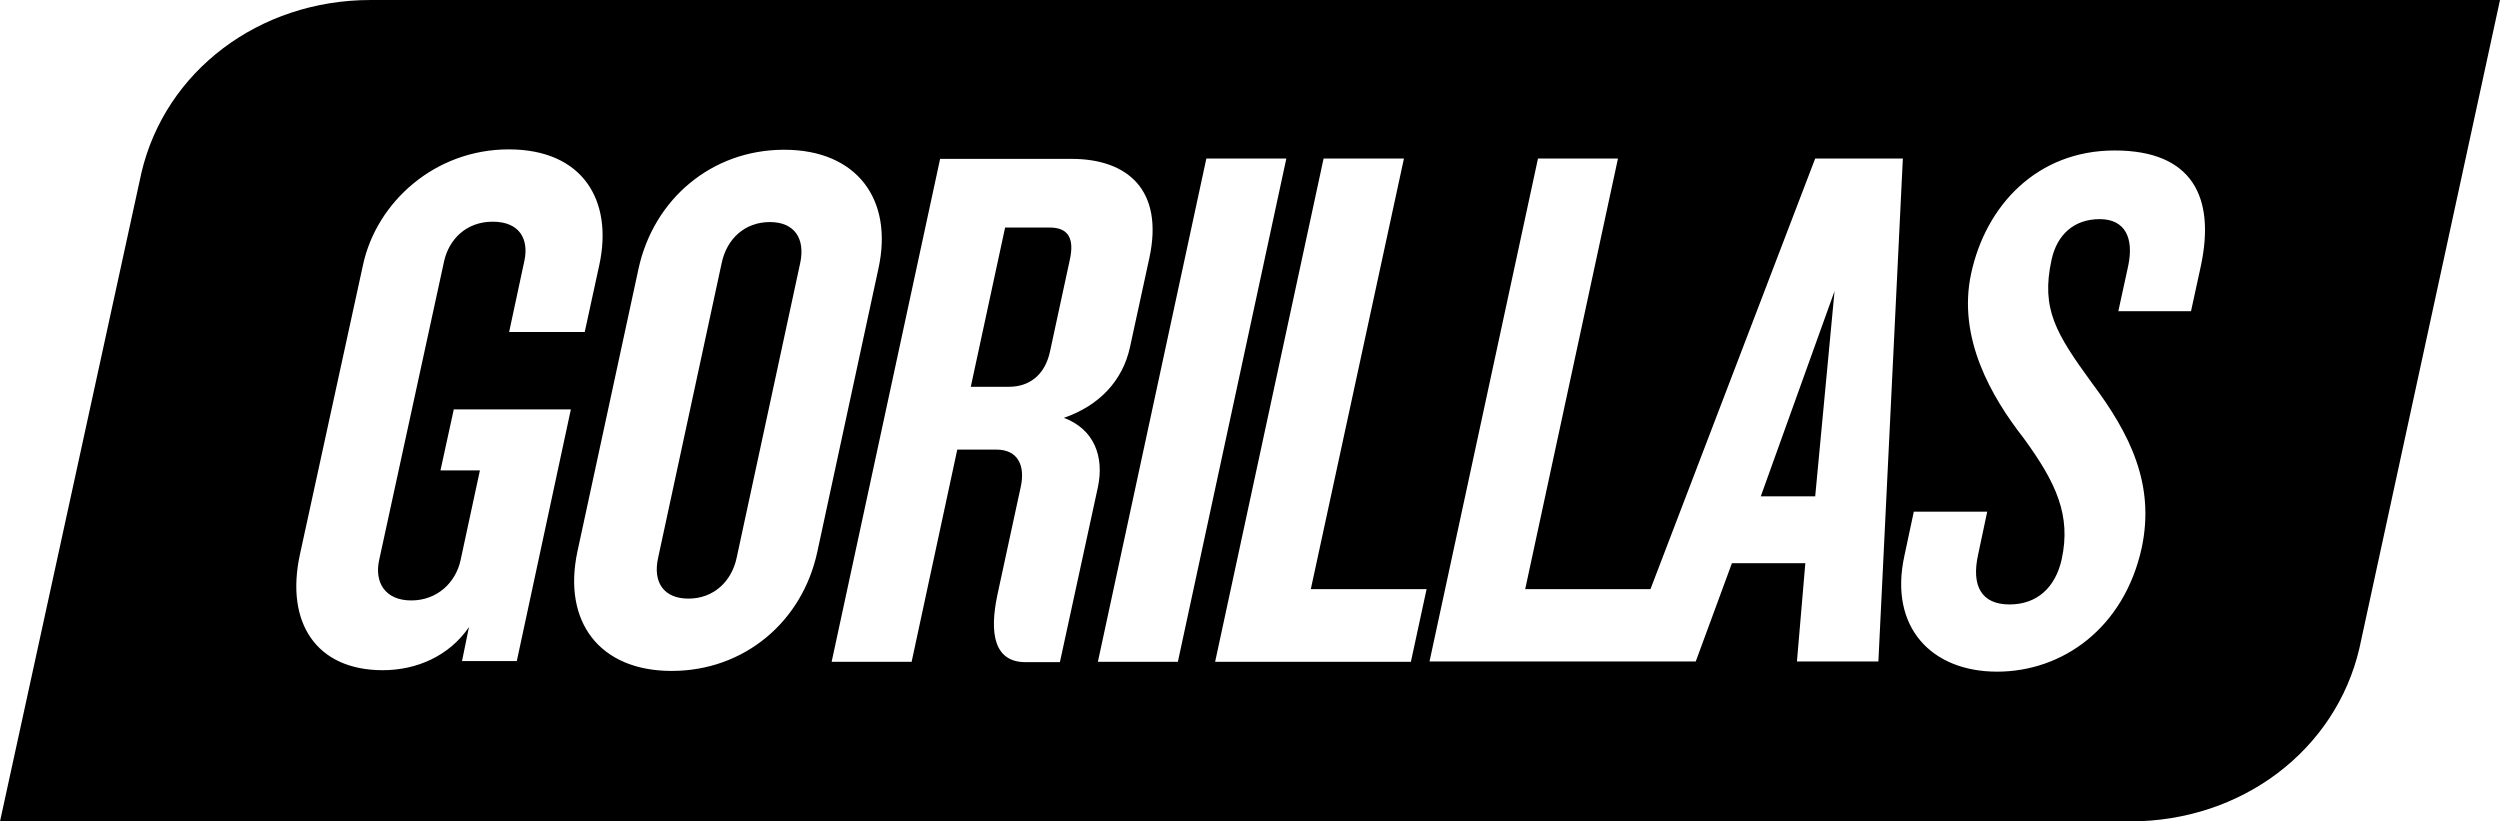 <svg xmlns="http://www.w3.org/2000/svg" viewBox="0 0 684.5 224.9"><g data-name="Layer_1"><path d="M210.8 60.8c-6.9 0-11.8 4.6-13.2 11.2l-17.4 80.7c-1.5 6.7 1.5 11.2 8.3 11.2s11.8-4.6 13.2-11.2L219.1 72c1.4-6.6-1.5-11.2-8.3-11.2zm76.6 1.5h-12.2l-9.4 43.6h10.5c5.4 0 9.8-3.1 11.2-9.7l5.4-25c1.3-5.8-.3-8.9-5.5-8.9zM497 135.9l5.3-56.2-20.2 56.2H497z"/><path d="M101.5 0C70.9 0 45.2 19.5 38.7 47.4L0 224.9h583.2c30.6 0 56.3-19.5 62.8-47.4L684.5 0h-583zm40 181h-15l1.9-9.3c-5.4 7.9-14.3 11.8-23.6 11.8-18.2 0-26.7-13-22.7-31.6l17.3-79.4c3.7-17.1 19.6-31.6 39.9-31.6s28.6 14 24.8 31.6l-4 18.4h-20.7l4.2-19.6c1.2-5.8-1.3-10.6-8.7-10.6s-12 5-13.3 10.8l-17.8 81.9c-1.3 6 1.6 11 8.8 11s12.2-5 13.5-11l5.3-24.6h-10.8l3.6-16.5v-.2h32.1L141.5 181zm42.4 2.7c-19.8 0-29.9-13.5-25.8-32.7l16.7-77.3c4.1-19.1 20-32.7 39.9-32.7s30 13.6 25.8 32.6L223.8 151c-4.1 19.3-20.1 32.7-39.9 32.7zm96.9-2.4c-8.5 0-10-7.7-7.7-18.5l6.4-29.6c1.2-5.6-.7-10.1-6.7-10.1h-10.7l-12.5 58.1h-21.9l29.7-137.7h36c15.3 0 25.3 8.5 21.3 27.1L309.4 95c-2 9.3-8.5 16.1-18.1 19.4 8.2 3.1 11.1 10.5 9.3 19l-10.4 47.9h-9.4zm19.8-.1 29.7-137.8h21.9l-29.7 137.8h-21.9zm85.7 0h-53.6l29.7-137.8h22l-25.5 117.9h31.7l-4.3 19.9zm105.7-.1 2.3-26.9h-20.1l-9.9 26.9h-72.9l29.7-137.7H443l-25.4 117.9h34.3L497 43.4h24l-6.7 137.7H492zM602.6 72.8l-2.7 12.4H580l2.7-12.4c1.6-7.6-.8-12.8-7.8-12.8s-11.7 4.2-13.2 11.2c-2.9 13.4 1.2 20.1 11.1 33.7 10.4 13.9 17.3 27.7 13.6 45.1-4.8 21.9-21.6 33.9-39.6 33.9s-29.6-12.2-25.4-31.6l2.6-12.2h20.1l-2.5 11.8c-1.9 8.6 1 13.6 8.6 13.6s12.6-4.7 14.3-12.4c2.6-12-1.5-20.9-10.4-33.1-8.9-11.4-18.2-27.5-14.4-45.1 4-18.6 18-33.7 39.3-33.7s27.6 12.8 23.6 31.6z"/></g></svg>